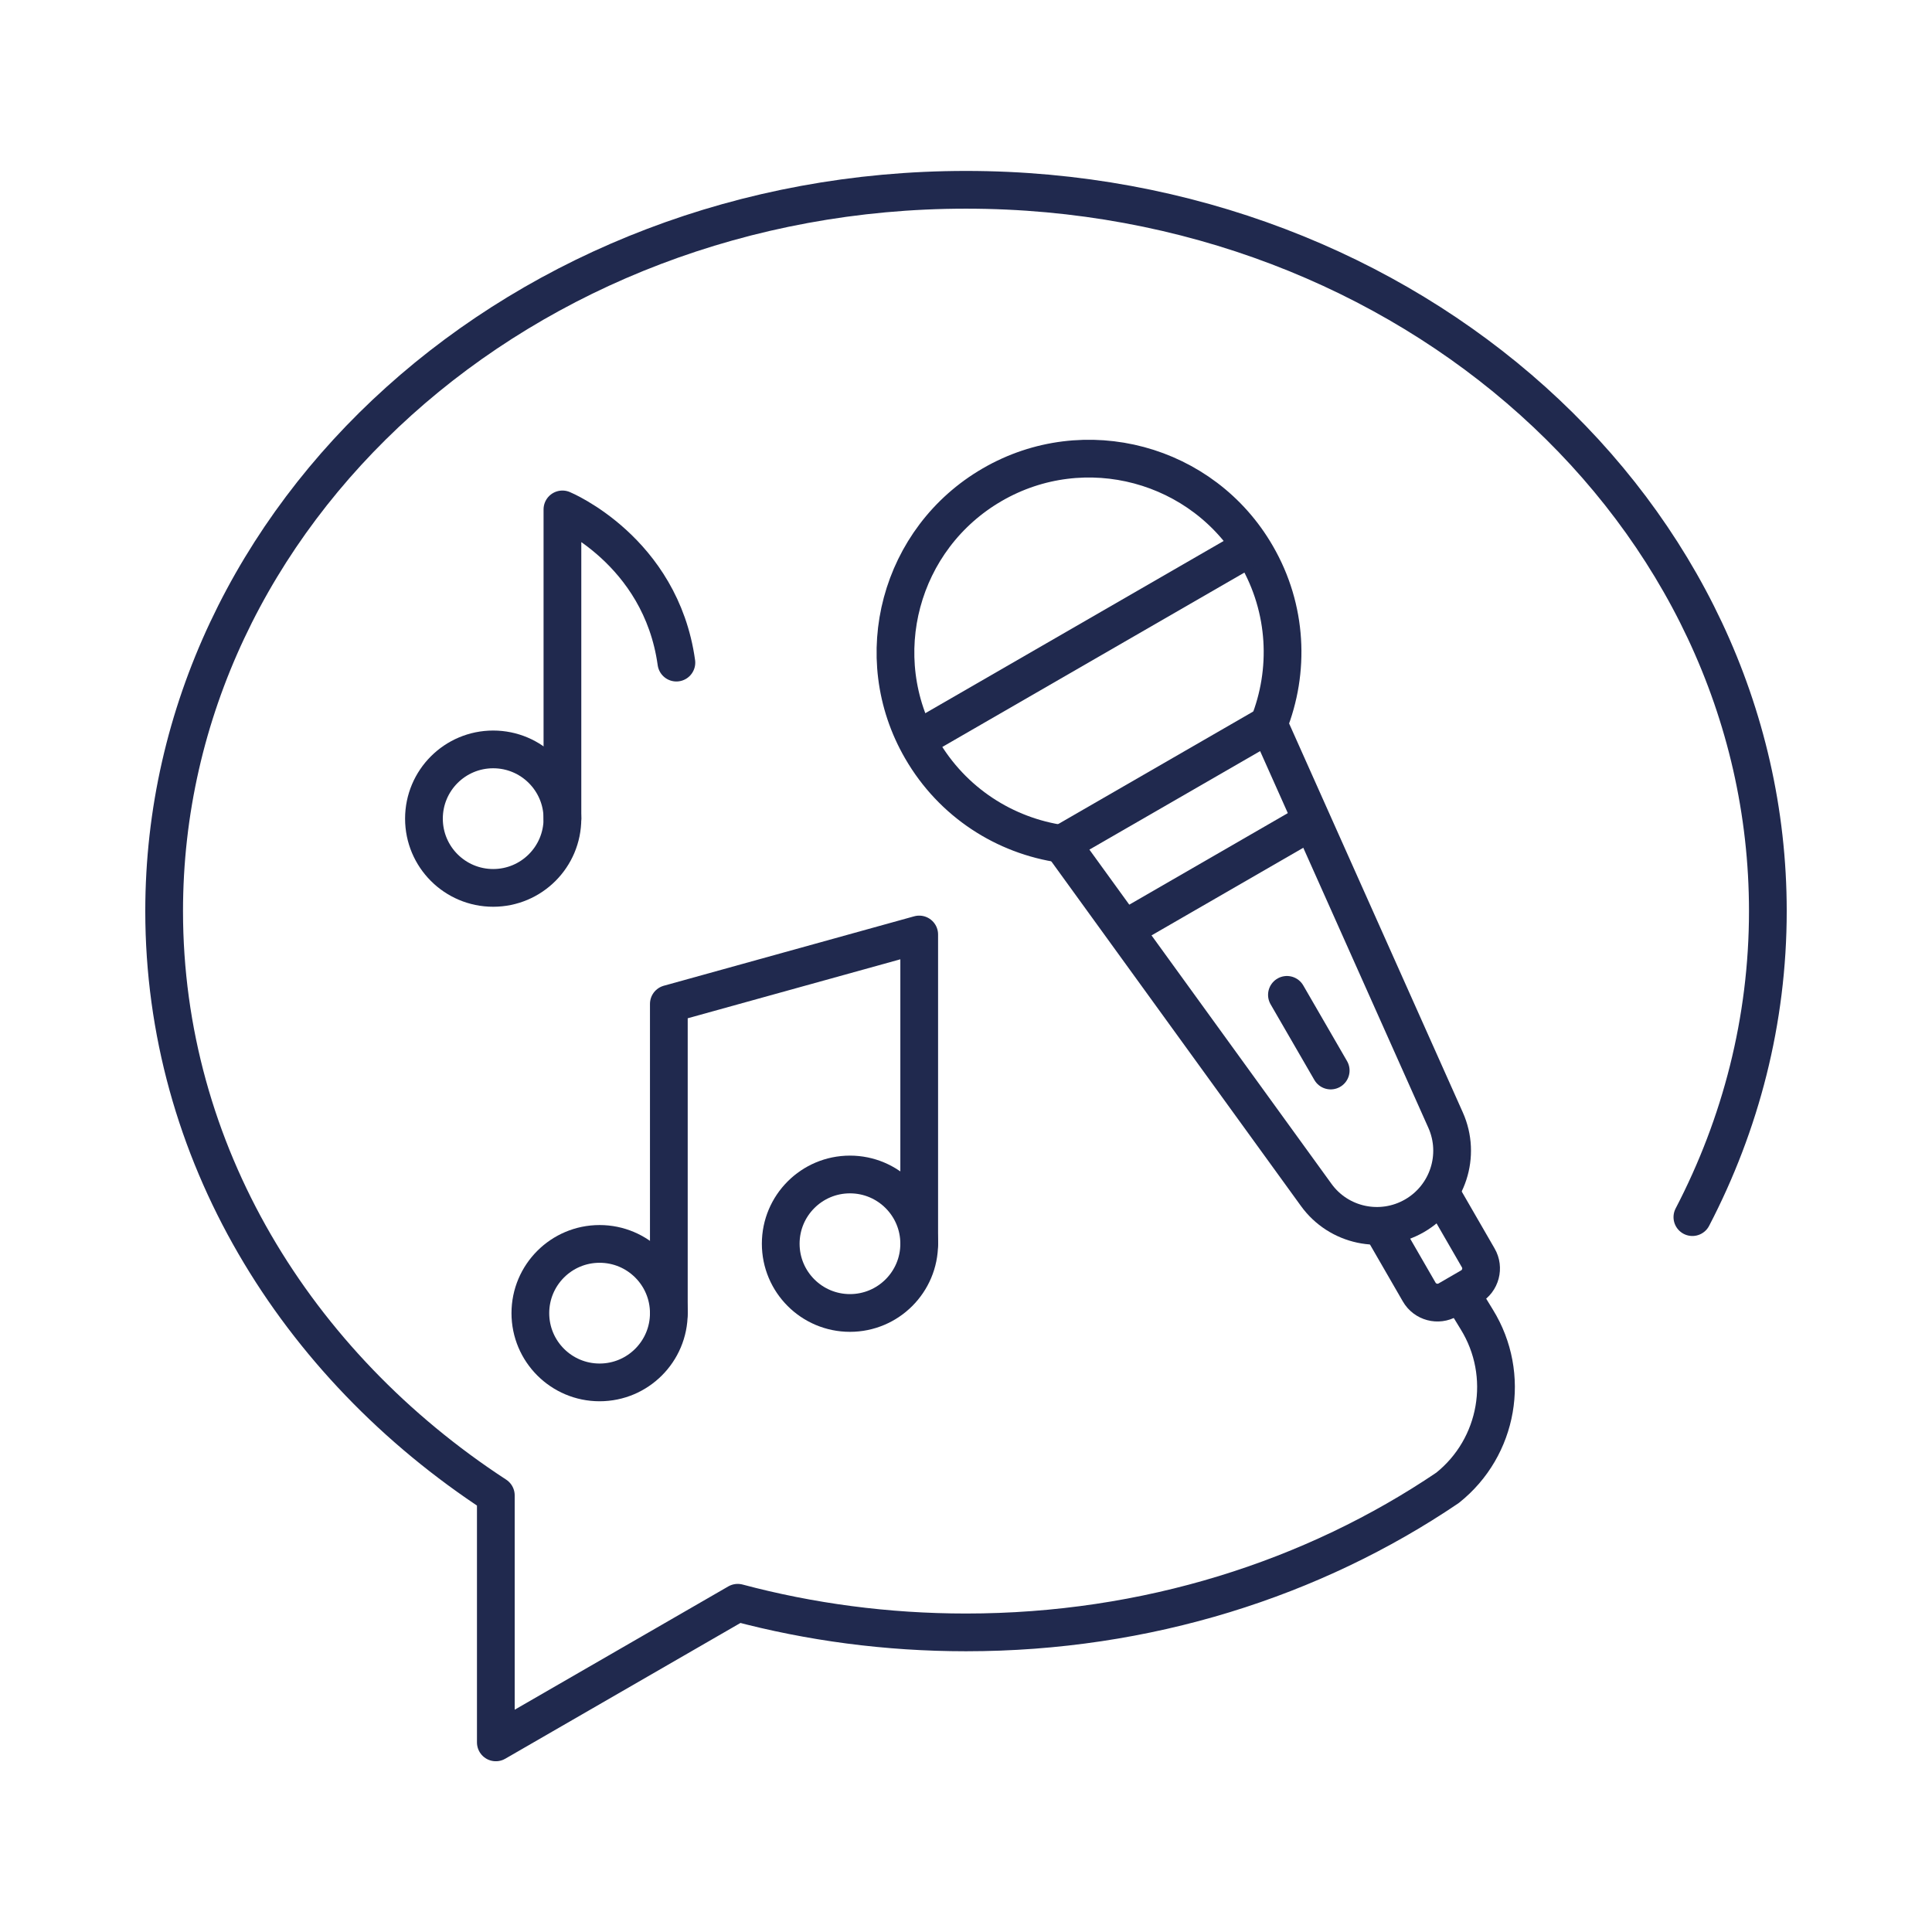 <?xml version="1.0" encoding="utf-8"?>
<!-- Generator: Adobe Illustrator 28.0.0, SVG Export Plug-In . SVG Version: 6.00 Build 0)  -->
<svg version="1.1" id="Layer_1" xmlns="http://www.w3.org/2000/svg" xmlns:xlink="http://www.w3.org/1999/xlink" x="0px" y="0px"
	 viewBox="0 0 1024 1024" style="enable-background:new 0 0 1024 1024;" xml:space="preserve">
<style type="text/css">
	.st0{fill:none;stroke:#20294E;stroke-width:20;stroke-linecap:round;stroke-linejoin:round;stroke-miterlimit:10;}
</style>
<g>
	<path class="st0" d="M749.7,644.4L749.7,644.4c-17.7,10.2-40.2,5.4-52.1-11.1L562.8,447.2l109.7-63.3l93.7,209.8
		C774.5,612.3,767.4,634.2,749.7,644.4z"/>
	<line class="st0" x1="597.4" y1="491.7" x2="693.7" y2="436.1"/>
	<line class="st0" x1="682.1" y1="527.3" x2="705.3" y2="567.4"/>
	<path class="st0" d="M763.7,632.4l19.8,34.3c3.1,5.3,1.3,12.2-4.1,15.3l-11.9,6.9c-5.3,3.1-12.2,1.3-15.3-4.1l-19.8-34.3"/>
	<path class="st0" d="M672.4,383.9c11.3-28.2,10-61.2-6.4-89.5c-28.3-49.1-91.1-65.9-140.1-37.5s-65.9,91.1-37.5,140.1
		c16.4,28.4,44.3,46,74.4,50.3"/>
	<line class="st0" x1="488.8" y1="390.5" x2="660.3" y2="291.5"/>
</g>
<path class="st0" d="M777.2,690.3l5.5,9c18.2,29.4,11.5,67.8-15.5,89.3l0,0c-71.1,48.1-159.4,76.6-255.2,76.6
	c-42.1,0-82.7-5.5-121-15.7l-128.2,74l0-130.9C156.3,723.1,87,610.2,87,482.9c0-211.1,190.3-382.3,425-382.3s425,171.2,425,382.3
	c0,58-14.4,113-40,162.2"/>
<circle class="st0" cx="317.8" cy="696" r="36.7"/>
<circle class="st0" cx="450.5" cy="659.2" r="36.7"/>
<polyline class="st0" points="487.2,659.2 487.2,495.3 354.5,532.1 354.5,696 "/>
<circle class="st0" cx="261.4" cy="433.9" r="36.7"/>
<path class="st0" d="M298.1,433.9V270c0,0,52.1,21.6,60.4,81.2"/>
</svg>
